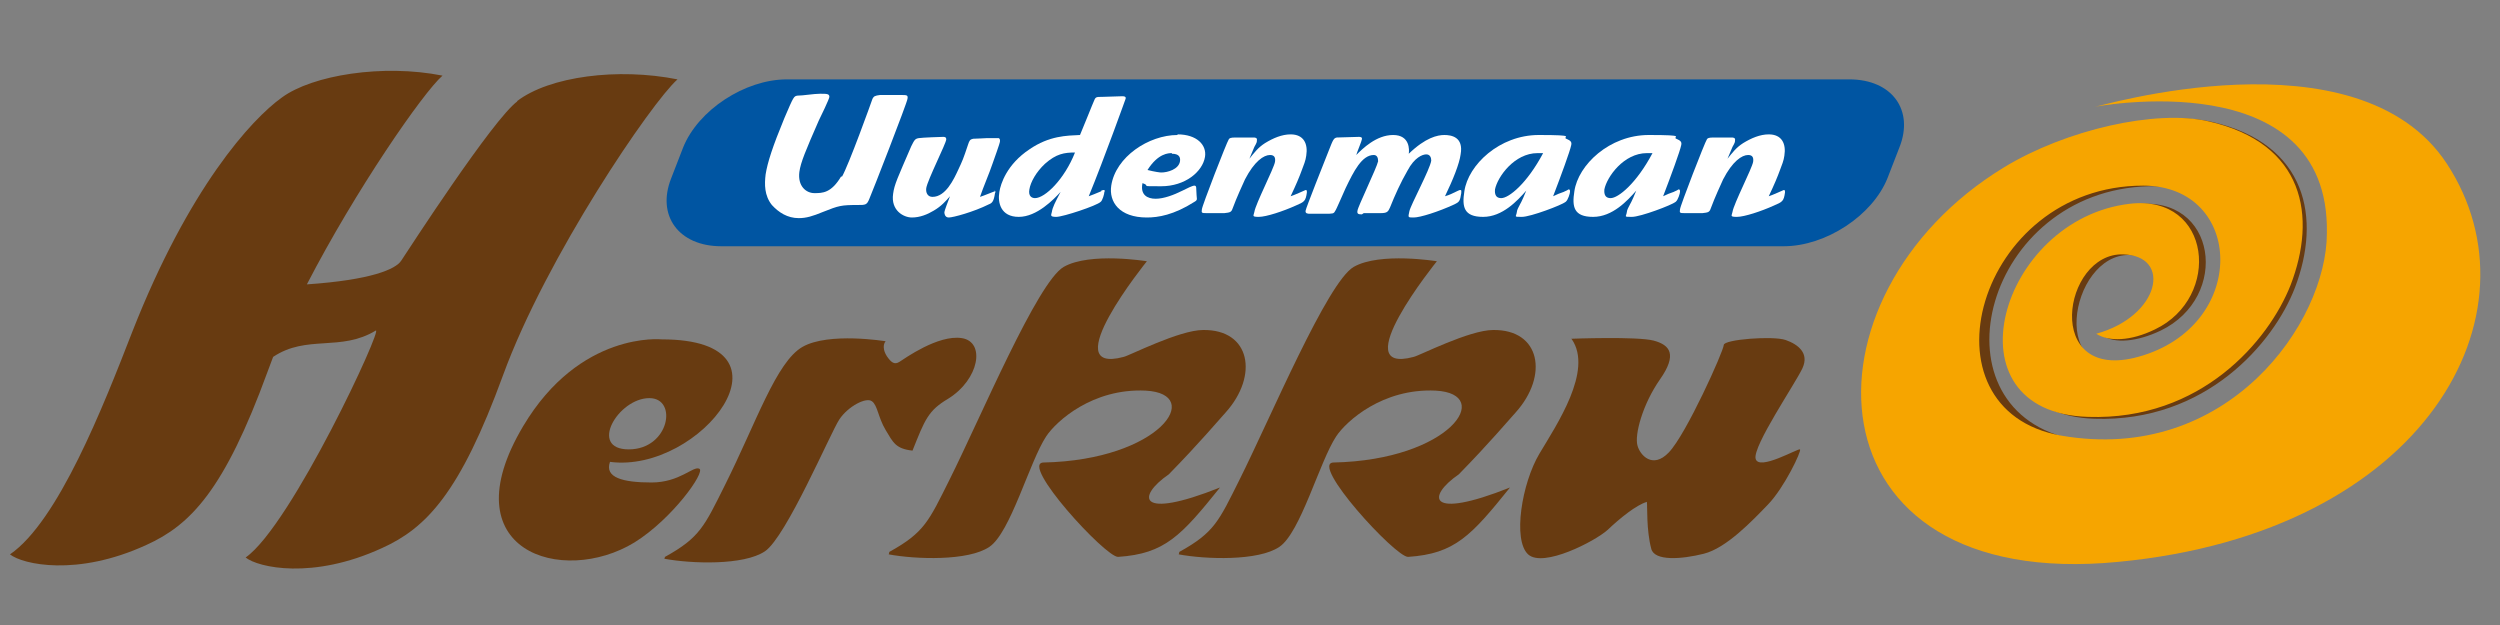 <?xml version="1.0" encoding="UTF-8"?>
<svg id="Layer_1" xmlns="http://www.w3.org/2000/svg" width="400" height="100" version="1.1" viewBox="0 0 400 100">
  <rect x="0" y="0" width="400" height="100" fill="#808080" stroke="none"/>
  <!-- Generator: Adobe Illustrator 29.8.2, SVG Export Plug-In . SVG Version: 2.1.1 Build 3)  -->
  <defs>
    <style>
      .st0, .st1 {
        fill: #683b11;
      }

      .st2 {
        fill: #fff;
      }

      .st3 {
        fill: #0055a2;
      }

      .st1, .st4 {
        fill-rule: evenodd;
      }

      .st4 {
        fill: #f6a500;
      }
    </style>
  </defs>
  <path class="st3" d="M302,28.5c-2.4,6-9.9,10.9-16.6,10.9H115.4c-6.8,0-10.4-4.9-8-10.9l1.9-4.9c2.4-6,9.9-10.9,16.6-10.9h170c6.8,0,10.4,4.9,8,10.9l-1.9,4.9Z"/>
  <path class="st2" d="M134.7,28.3c1.1-1.9,4.7-11.9,4.9-12.5.2-.4.4-.5,1.2-.6.9,0,2.3,0,3.3,0s1.2,0,1.1.6c0,.5-5.7,15.1-6.1,16-.4,1-.6,1-1.9,1-2.6,0-3,.1-5.5,1.1-1.7.7-2.7,1-3.9,1-1.8,0-3.2-.9-4.3-2.1-1.2-1.5-1.2-3.3-1-4.9.3-1.9,1.1-4.4,3-9,1.5-3.5,1.5-3.5,2.1-3.6.9,0,2.6-.3,3.6-.3,1.1,0,1.5,0,1.5.5,0,.3-1.4,3.2-1.7,3.8-2.1,4.8-2.9,6.7-3.1,8.2-.3,2.3,1.1,3.4,2.4,3.4s2.7,0,4.3-2.7"/>
  <path class="st2" d="M159.1,30.5c.2,0,.2.3.1.4-.2,1.4-.5,1.6-1,1.8-2.4,1.2-5.7,2.1-6.4,2.1s-.7-.8-.7-.8c0-.3.6-1.8.9-2.6-.7.8-1.4,1.6-2.6,2.3-1,.6-2.2,1.1-3.5,1.1s-3.4-1.1-3-3.8c.2-1.5.7-2.5,2.9-7.6.5-1,.6-1.2,1.2-1.3.6-.1,3.7-.2,3.9-.2s.5,0,.5.4c0,.6-3,6.5-3.2,7.8-.1.7.2,1.4,1,1.4,2.1,0,3.4-2.8,4.1-4.3.7-1.5.8-1.7,1.6-4.1.2-.6.3-.8.8-.9.4,0,2.1-.1,2.2-.1.4,0,1.6,0,1.9,0,.2.1.2.3.2.5,0,.3-1,3-1.2,3.6-.5,1.5-1.5,3.8-2,5.3.4-.1,2.3-.9,2.4-.9"/>
  <path class="st2" d="M176.2,30.5c.3-.1.3-.1.4-.1.2,0,.2.2.1.3,0,.3-.3,1.4-.6,1.6-.6.6-6,2.4-7.1,2.4s-.8-.3-.7-.8c.1-.7.5-1.5,1.4-3.2-1.1,1.2-3.8,4-6.7,4s-3.4-2.3-3.1-4c.2-1.3,1.2-4.4,4.8-6.8,3.2-2.2,6-2.2,8.1-2.3.4-.9,2.1-5.2,2.3-5.6.2-.5.4-.5,1.2-.5.5,0,3-.1,3.2-.1.3,0,.7,0,.6.4,0,0-3.4,9.5-5.9,15.6.6-.2,1-.4,2-.8M167.2,26.2c-1.4,1.3-2.3,2.9-2.5,4.1-.2,1.1.4,1.4.9,1.4,1.6,0,4.7-3,6.4-7.3-1.7,0-3,.2-4.8,1.8"/>
  <path class="st2" d="M188.4,21.5c3.1,0,4.7,1.7,4.4,3.6-.4,2.4-3.2,4.7-7,4.7s-1.5,0-3-.5c-.4,1.9.8,2.5,2.1,2.5s2.9-.6,4.3-1.3c.8-.4,1.6-.8,1.9-.8s.3.3.3.5c0,.6.1,1.5.1,1.6,0,.1,0,.3-.4.5-3.3,2.1-5.8,2.5-7.6,2.5-4.4,0-6.1-2.5-5.7-5.1.7-4.6,6-8.1,10.6-8.1M187.5,24.5c-.5,0-2.2,0-3.9,2.7,1.2.3,2,.4,2.2.4,1,0,2.8-.5,3-1.8.1-.7-.2-1.2-1.3-1.2"/>
  <path class="st2" d="M199.9,25.4c.8-1,1.4-1.8,2.5-2.5,1.3-.8,2.7-1.4,4.1-1.4,2.1,0,2.8,1.5,2.5,3.4-.1.8-.4,1.5-.7,2.3-.4,1.1-.9,2.3-1.8,4.2.4-.1,2.4-1,2.4-1,.2,0,.2.1.2.4-.2,1.4-.4,1.5-1.8,2.1-2,.9-4.7,1.8-5.9,1.8s-.8-.2-.7-.8c.2-1.3,3.1-6.9,3.3-8,.1-.7-.1-1.1-.8-1.1-1,0-2.5,1-4,3.9-.4.9-1.3,2.8-2,4.7-.2.6-.5.6-1.3.7-.8,0-2,0-2.8,0s-.9,0-.8-.6c0-.5,4-10.8,4.3-11.2.1-.2.3-.3,1.1-.3.5,0,2.7,0,2.8,0,.3,0,.7,0,.6.5,0,.2,0,.3-.4,1l-.8,1.9Z"/>
  <path class="st2" d="M217.9,34.3c-.6,0-.8-.1-.7-.6,0-.5,3.1-6.9,3.3-7.9,0-.6-.2-1-.7-1-1.9,0-3.2,2.6-4.5,5.3-.3.6-1.5,3.5-1.7,3.7-.2.4-.4.4-1.6.4-.4,0-2.1,0-2.4,0s-.8,0-.7-.5c0-.3,3.1-8.1,3.7-9.6.7-1.8.8-2,1.3-2.1.1,0,3.4-.1,3.5-.1.2,0,.6,0,.5.4,0,.2-.8,2.1-.9,2.5,1-1,3.2-3.2,5.9-3.2s2.6,2.4,2.5,3c2.7-2.6,4.6-3,5.7-3s3.1.3,2.6,3.1c-.2,1.5-1.2,4-2.5,6.7.7-.2,1.3-.5,1.7-.7,0,0,.6-.3.7-.3.3,0,.2.2.2.5-.2,1.3-.3,1.4-1.1,1.8-2.6,1.2-5.5,2.1-6.5,2.1s-.9,0-.7-1c.2-1,3.3-6.7,3.5-8.1,0-.5-.2-1-.8-1s-1.9.5-3,2.6c-1.1,1.9-2,3.9-2.8,5.9-.3.7-.5.9-1.5.9h-2.7Z"/>
  <path class="st2" d="M250.4,30.6c.5-.2.5-.3.6-.3.2,0,.2.2.2.4,0,.2-.3,1.3-.7,1.6-.6.5-5.6,2.4-7,2.4s-.9,0-.8-.8c0-.3.3-.8.5-1.2.2-.3.9-1.9,1-2.2-1.4,1.6-3.8,4.2-6.9,4.2s-3.4-1.6-3-4.1c.6-4.2,5.6-9,11.9-9s3.7.3,4.4.6c.7.3.9.5.8,1-.2,1-1.6,4.8-2.9,8.2.6-.3,1.1-.5,1.7-.7M246,24.5c-3.7,0-6.4,3.8-6.8,5.8,0,.2-.2,1.4,1,1.4s4.1-2.3,6.7-7.2c-.3,0-.6,0-.9,0"/>
  <path class="st2" d="M268,30.6c.5-.2.5-.3.6-.3.2,0,.2.2.2.4,0,.2-.3,1.3-.7,1.6-.6.5-5.6,2.4-7,2.4s-.9,0-.8-.8c0-.3.3-.8.5-1.2.2-.3.9-1.9,1-2.2-1.4,1.6-3.8,4.2-6.9,4.2s-3.4-1.6-3-4.1c.6-4.2,5.6-9,11.9-9s3.7.3,4.4.6c.7.3.9.5.8,1-.2,1-1.6,4.8-2.9,8.2.6-.3,1.1-.5,1.7-.7M263.5,24.5c-3.7,0-6.4,3.8-6.8,5.8,0,.2-.2,1.4,1,1.4s4.1-2.3,6.7-7.2c-.3,0-.6,0-.9,0"/>
  <path class="st2" d="M276.4,25.4c.8-1,1.4-1.8,2.5-2.5,1.3-.8,2.7-1.4,4.1-1.4,2.1,0,2.8,1.5,2.5,3.4-.1.8-.4,1.5-.7,2.3-.4,1.1-.9,2.3-1.8,4.2.4-.1,2.4-1,2.4-1,.2,0,.2.1.2.4-.2,1.4-.4,1.5-1.8,2.1-2,.9-4.7,1.8-5.9,1.8s-.8-.2-.7-.8c.2-1.3,3.1-6.9,3.3-8,.1-.7-.1-1.1-.8-1.1-1,0-2.5,1-4,3.9-.4.9-1.3,2.8-2,4.7-.2.6-.5.6-1.3.7-.8,0-2,0-2.8,0s-.9,0-.8-.6c0-.5,4-10.8,4.3-11.2.1-.2.3-.3,1.1-.3.5,0,2.7,0,2.8,0,.3,0,.7,0,.6.5,0,.2,0,.3-.4,1l-.8,1.9Z"/>
  <path class="st0" d="M82.7,16.2c5.2-4,16.2-5.4,25.7-3.5-4.1,3.6-21,28.4-27.9,47.3-6.9,18.9-12.3,24.5-19.4,27.7-11.1,5.1-19.8,3.1-21.8,1.5,7.3-5.1,22.2-37.2,20.8-36.3-5.6,3.4-11,.6-16.4,4.2-.3.8-.6,1.6-.9,2.4-6.9,18.9-12.3,24.5-19.4,27.7-11.1,5.1-19.8,3.1-21.8,1.5,7.7-5.3,14.9-23.6,19.6-35.7,9-22.9,19-33.9,23.9-37.4,4.9-3.6,16.2-5.4,25.7-3.5-3.1,2.7-13.9,18.3-21.7,33.4,10.2-.7,14.2-2.4,15.1-3.8,1-1.5,14.7-22.7,18.6-25.5"/>
  <path class="st0" d="M104.2,77.2c4.6,0,6.7-2.7,7.7-2.2,1,.5-4.3,8-10.4,11.8-11.5,7-29.7,1.4-17.8-18.6,9.1-15.3,22.2-13.9,22.2-13.9,22.9,0,6.2,21.5-8.3,19.6-.9,2.5,2,3.3,6.7,3.3M100.6,71.9c6.5,0,7.9-8.2,3.3-8.2-5,0-9.8,8.2-3.3,8.2"/>
  <path class="st0" d="M106.3,89.4c4.3.8,12.7,1.1,16.1-1.2,3.4-2.3,10.5-19,11.9-21.1,1.4-2.1,4.3-3.6,5.2-2.9.9.6,1,2.6,2.2,4.6,1.2,2,1.6,3,4.3,3.3,2-5,2.5-6.4,5.7-8.3,5-3.1,6-9.1,2.2-9.7-3.8-.6-9.2,3.3-10,3.8-.8.5-1.3.1-2-.9-1-1.6-.2-2.4-.2-2.4,0,0-9.1-1.5-13.3.9-4.2,2.4-7.4,12.1-12.4,22.1-3.3,6.6-4,8.4-9.6,11.5"/>
  <path class="st0" d="M142.2,88.7c4.3.8,12.7,1.1,16.1-1.2,3.4-2.3,6.4-13.6,9.1-17.7,1.6-2.4,7.4-7.7,15.9-7.3,9.5.5,2.3,11.1-16.3,11.5-4,0,9.9,15.2,11.9,15.1,7.5-.5,10.1-3.4,16.3-11.1-13.3,5.3-13.3,1.4-8.2-2.1,4.9-5,8-8.7,9.1-9.9,5.3-5.9,4-13.3-3.6-13.2-3.8,0-11.8,4.1-12.7,4.3-11.1,3,3.7-15.3,3.7-15.3,0,0-9.1-1.5-13.3.9-4.2,2.4-13.3,24.1-18.3,34.1-3.3,6.6-4,8.4-9.6,11.5"/>
  <path class="st0" d="M188.6,88.7c4.3.8,12.7,1.1,16.1-1.2,3.4-2.3,6.4-13.6,9.1-17.7,1.6-2.4,7.4-7.7,15.9-7.3,9.5.5,2.3,11.1-16.3,11.5-4,0,9.9,15.2,11.9,15.1,7.5-.5,10.1-3.4,16.3-11.1-13.3,5.3-13.3,1.4-8.2-2.1,4.9-5,8-8.7,9.1-9.9,5.3-5.9,4-13.3-3.6-13.2-3.8,0-11.8,4.1-12.7,4.3-11.1,3,3.7-15.3,3.7-15.3,0,0-9.1-1.5-13.3.9-4.2,2.4-13.3,24.1-18.3,34.1-3.3,6.6-4,8.4-9.6,11.5"/>
  <path class="st0" d="M251.4,54.2s10.6-.4,13.2.3c2.6.7,3.8,2.2,1,6.2-2.8,4-4.1,8.9-3.6,10.6.4,1.5,2.4,3.8,5,1.1,2.8-2.9,8.8-16.3,8.8-17.2s7.9-1.5,9.9-.8c2,.7,3.8,2.1,2.7,4.5-1.1,2.4-8,12.5-7.5,14.5.5,2,6.8-1.7,7.1-1.5.3.2-2.5,6.1-5.1,8.8-2.6,2.7-6.7,7-10.3,7.9-3.6.9-7.9,1.2-8.4-.8-.8-3-.6-6.8-.7-7.5-1.7.5-4.3,2.6-6.3,4.5-2,1.8-10.3,6.1-12.7,3.9-2.5-2.3-1-11.4,1.8-16.1,2.8-4.7,8.6-13.3,5.2-18.3"/>
  <path class="st1" d="M372.7,37.5c0,14.3-16,38.7-41.8,32.6-22.2-5.3-13.3-39.6,12.9-40.3,17.3-.4,15.9,22.5-1.6,28-14.9,4.7-11.1-17.2-1.5-17,7.7.2,5.7,10-4.3,12.9,2,1.3,5.5,1,9.3-.8,11.2-5.4,9-21.8-4-20.2-20.6,2.4-29.4,33.6-6.6,34.3,17.8.6,28.7-12.1,32.1-21,4.2-11,2-23-13.3-26.5-8.2-1.9-22.4,1.3-32.2,7.5-33.1,20.6-31.1,69.3,18.3,62.3,48.4-6.8,65-35.7,49.7-59.7-14.1-21.9-51.8-12.7-51.8-12.9,0,0,35.2-6.9,34.7,20.8"/>
  <path class="st4" d="M372.3,37.3c0,14.3-15.9,37-42.5,32.4-23.3-4.1-13.5-40,13.1-40,16.2,0,17,22.5-.8,27.4-15.3,4.2-12.1-16.7-2.4-16.4,7.9.2,5.9,9.9-4.3,12.7,2,1.3,5.5,1.2,9.4-.7,10.7-5.1,9.1-21.6-4-20.1-20.9,2.4-29.8,33.4-6.7,34.1,18.1.6,28.9-12.2,32.4-21.1,4.2-10.9,2.3-22.7-13.2-26.2-8.3-1.9-22.7,1.3-32.7,7.4-33.6,20.5-32.2,68,18.3,63.1,49.4-4.7,68.2-39.9,52.6-63.7-14.3-21.8-56.4-8.9-56.4-9.1,0,0,37.7-7.3,37.2,20.2"/>
</svg>